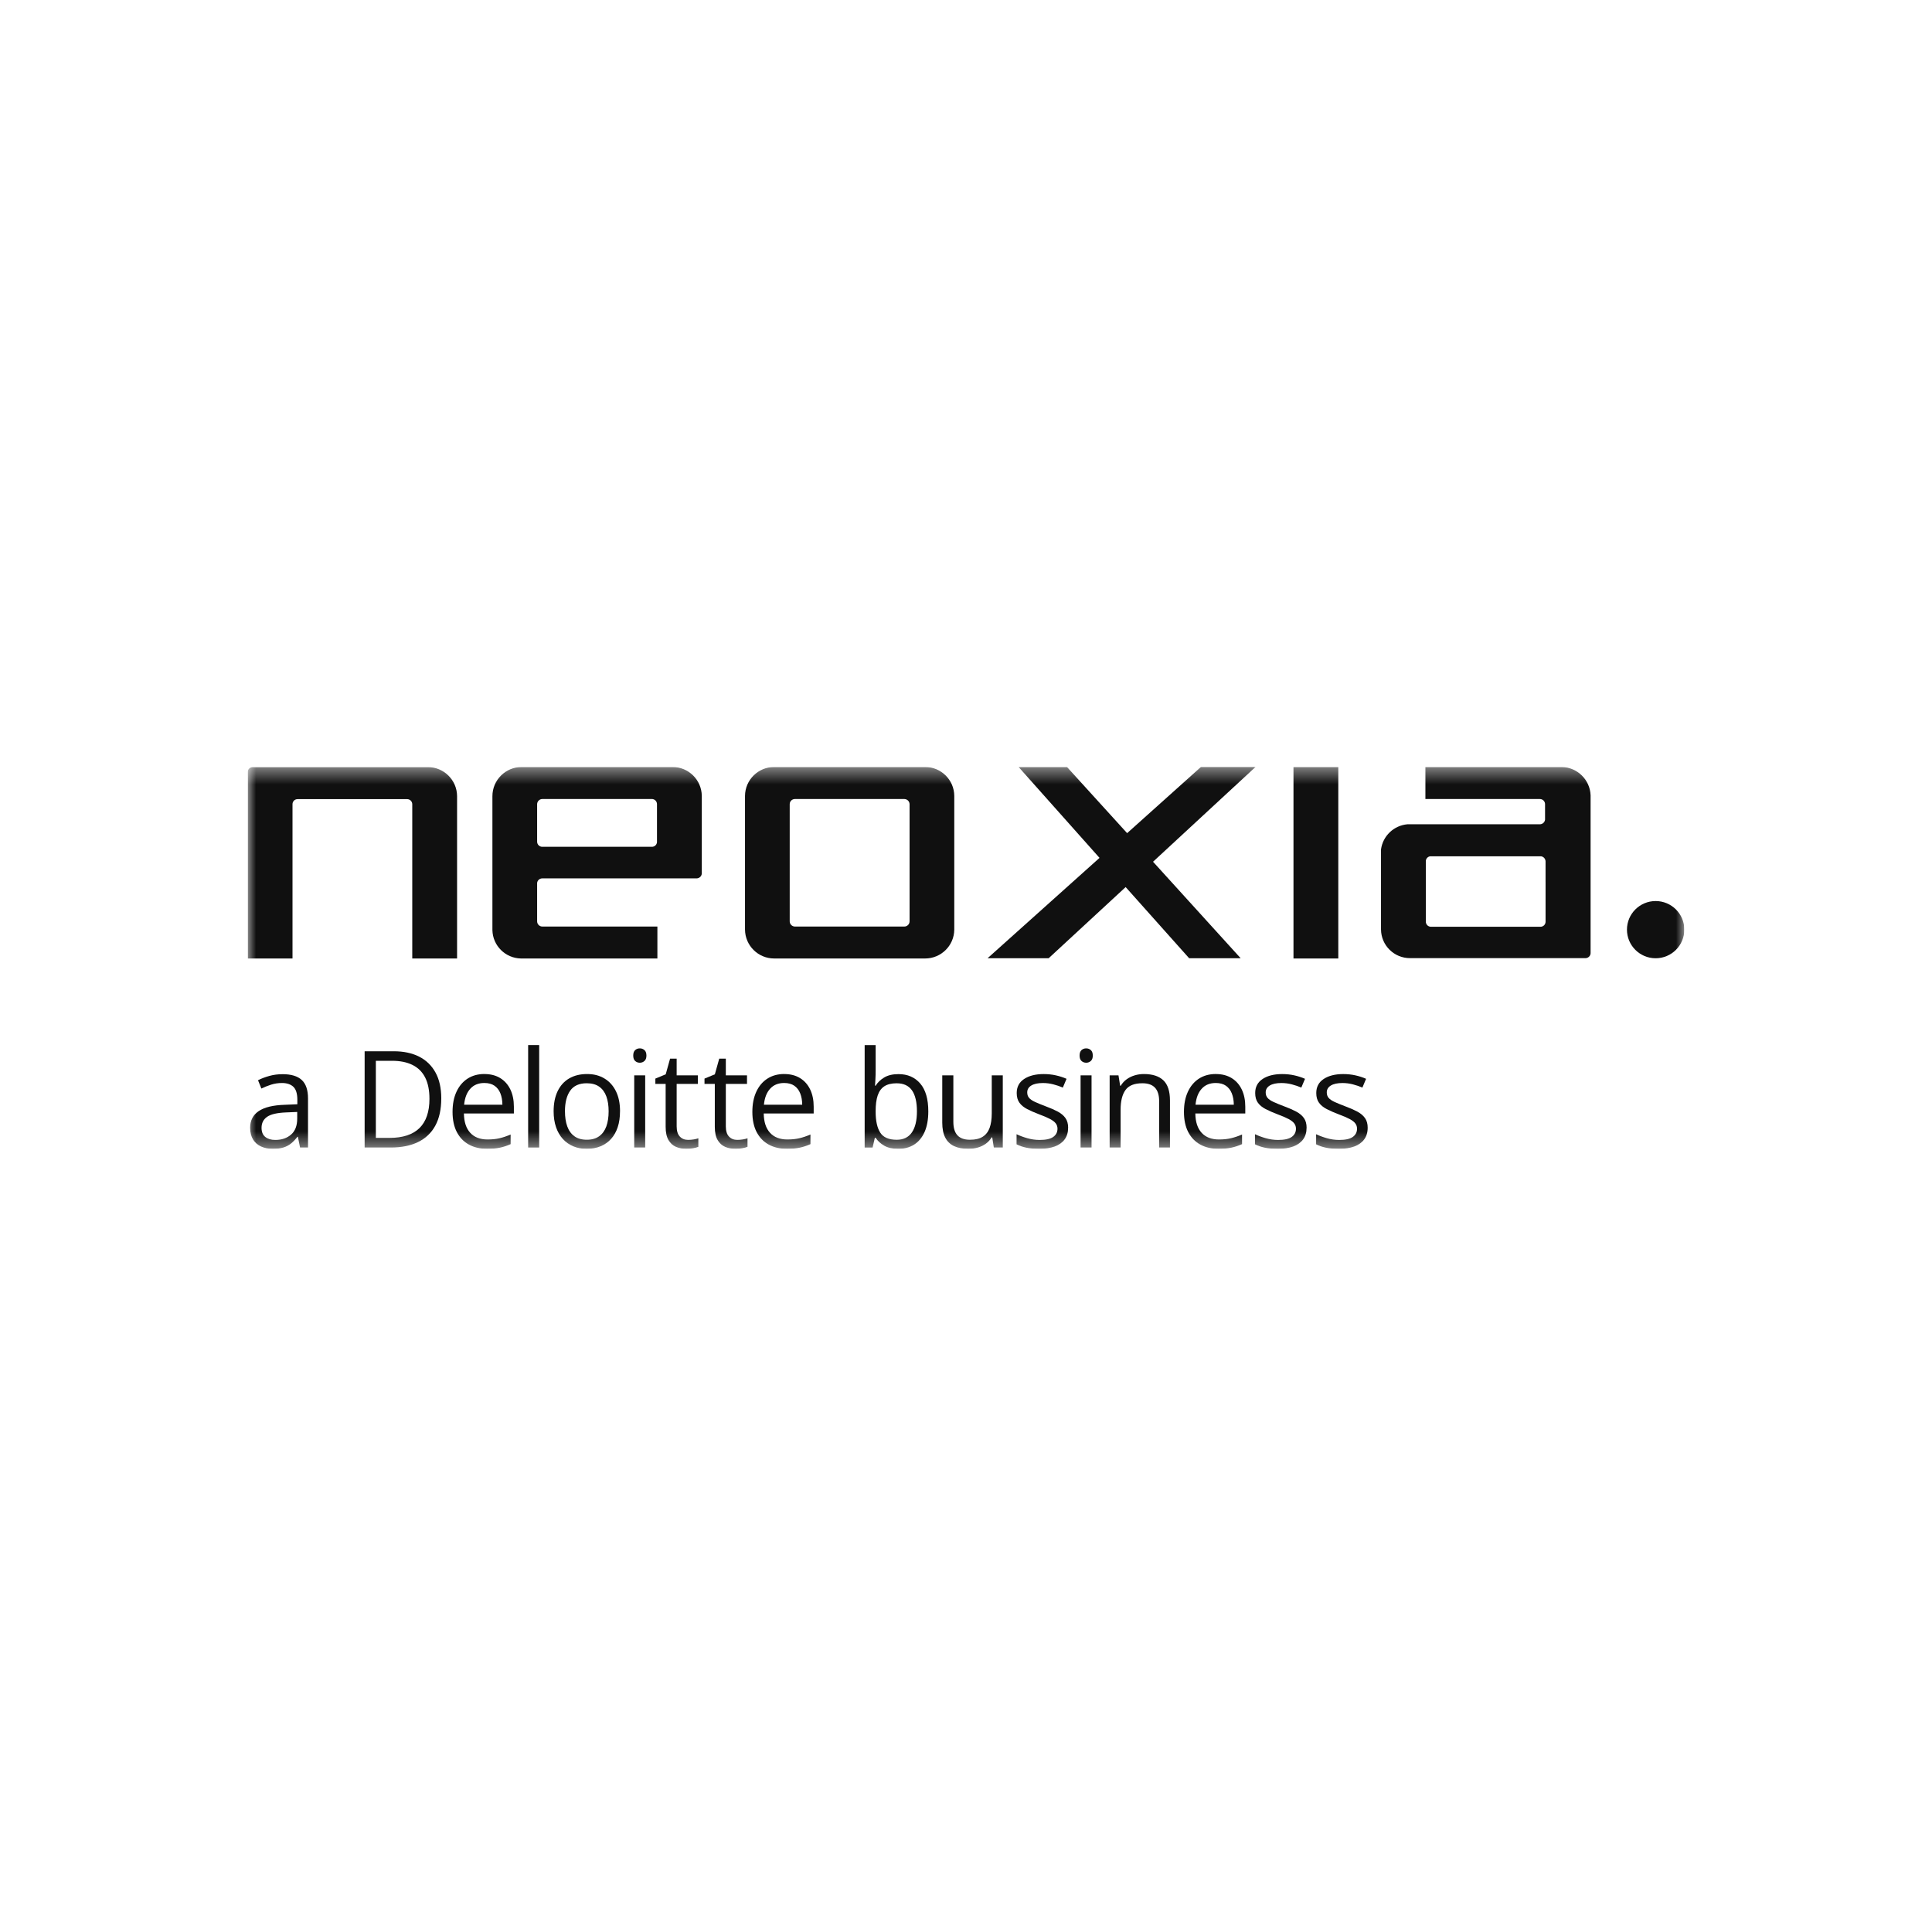 <svg width="117" height="116" viewBox="0 0 117 116" fill="none" xmlns="http://www.w3.org/2000/svg">
<g clip-path="url(#clip0_1661_23606)">
<mask id="mask0_1661_23606" style="mask-type:luminance" maskUnits="userSpaceOnUse" x="15" y="46" width="87" height="24">
<path d="M102 46.437H15V69.564H102V46.437Z" fill="white"/>
</mask>
<g mask="url(#mask0_1661_23606)">
<path d="M17.111 65.043C17.633 65.043 18.021 65.16 18.273 65.394C18.526 65.627 18.653 66.001 18.653 66.514V69.484H18.17L18.042 68.838H18.01C17.887 68.997 17.76 69.131 17.627 69.239C17.493 69.346 17.34 69.428 17.165 69.482C16.99 69.536 16.776 69.564 16.523 69.564C16.257 69.564 16.021 69.517 15.815 69.424C15.608 69.332 15.445 69.191 15.327 69.002C15.208 68.812 15.148 68.574 15.148 68.284C15.148 67.848 15.321 67.514 15.668 67.279C16.015 67.045 16.542 66.918 17.251 66.897L18.007 66.865V66.598C18.007 66.221 17.925 65.957 17.763 65.805C17.6 65.654 17.371 65.578 17.076 65.578C16.846 65.578 16.628 65.611 16.42 65.677C16.212 65.744 16.015 65.823 15.829 65.913L15.625 65.41C15.822 65.31 16.049 65.223 16.304 65.151C16.56 65.08 16.829 65.044 17.111 65.044L17.111 65.043ZM17.998 67.331L17.33 67.359C16.784 67.38 16.399 67.469 16.175 67.626C15.951 67.782 15.839 68.005 15.839 68.292C15.839 68.541 15.915 68.726 16.067 68.846C16.219 68.966 16.42 69.025 16.671 69.025C17.06 69.025 17.378 68.918 17.627 68.702C17.874 68.487 17.999 68.164 17.999 67.733V67.331H17.998Z" fill="#101010"/>
<path d="M26.722 66.514C26.722 67.171 26.602 67.719 26.363 68.159C26.123 68.599 25.776 68.93 25.321 69.151C24.866 69.374 24.315 69.484 23.669 69.484H22.082V63.656H23.845C24.439 63.656 24.951 63.764 25.38 63.98C25.809 64.198 26.14 64.517 26.373 64.942C26.607 65.365 26.723 65.889 26.723 66.514H26.722ZM26.007 66.538C26.007 66.014 25.919 65.582 25.746 65.243C25.571 64.902 25.316 64.649 24.978 64.483C24.641 64.317 24.229 64.233 23.741 64.233H22.761V68.902H23.589C24.393 68.902 24.997 68.704 25.402 68.308C25.805 67.912 26.007 67.322 26.007 66.538Z" fill="#101010"/>
<path d="M29.338 65.035C29.711 65.035 30.03 65.118 30.297 65.282C30.564 65.447 30.767 65.678 30.909 65.973C31.05 66.27 31.12 66.616 31.12 67.012V67.423H28.094C28.102 67.936 28.23 68.326 28.478 68.595C28.725 68.864 29.074 68.997 29.525 68.997C29.802 68.997 30.047 68.972 30.26 68.921C30.473 68.871 30.694 68.796 30.923 68.698V69.28C30.702 69.378 30.483 69.45 30.266 69.495C30.049 69.541 29.792 69.563 29.497 69.563C29.075 69.563 28.709 69.477 28.395 69.305C28.082 69.134 27.839 68.882 27.666 68.55C27.493 68.219 27.406 67.811 27.406 67.33C27.406 66.849 27.485 66.452 27.644 66.108C27.803 65.764 28.027 65.499 28.315 65.313C28.604 65.126 28.945 65.033 29.337 65.033L29.338 65.035ZM29.33 65.577C28.975 65.577 28.693 65.692 28.482 65.924C28.271 66.155 28.146 66.478 28.107 66.892H30.425C30.422 66.632 30.382 66.403 30.303 66.204C30.224 66.006 30.106 65.853 29.945 65.742C29.785 65.632 29.58 65.577 29.33 65.577Z" fill="#101010"/>
<path d="M32.652 69.484H31.984V63.281H32.652V69.484Z" fill="#101010"/>
<path d="M37.547 67.291C37.547 67.65 37.501 67.971 37.408 68.252C37.315 68.534 37.18 68.772 37.004 68.966C36.829 69.159 36.615 69.308 36.367 69.41C36.118 69.513 35.836 69.564 35.522 69.564C35.229 69.564 34.96 69.513 34.716 69.41C34.472 69.308 34.262 69.16 34.085 68.966C33.907 68.772 33.77 68.534 33.673 68.252C33.576 67.971 33.527 67.65 33.527 67.291C33.527 66.813 33.609 66.406 33.771 66.07C33.934 65.734 34.166 65.477 34.469 65.3C34.772 65.124 35.132 65.035 35.55 65.035C35.969 65.035 36.3 65.124 36.6 65.302C36.9 65.48 37.132 65.737 37.299 66.073C37.466 66.409 37.549 66.815 37.549 67.291H37.547ZM34.214 67.291C34.214 67.642 34.26 67.947 34.353 68.204C34.446 68.463 34.59 68.661 34.785 68.802C34.98 68.943 35.23 69.013 35.536 69.013C35.842 69.013 36.09 68.943 36.285 68.802C36.481 68.661 36.626 68.462 36.719 68.204C36.812 67.946 36.858 67.642 36.858 67.291C36.858 66.941 36.812 66.642 36.719 66.388C36.626 66.134 36.482 65.938 36.287 65.8C36.092 65.662 35.841 65.593 35.532 65.593C35.076 65.593 34.742 65.743 34.53 66.043C34.319 66.344 34.213 66.759 34.213 67.291H34.214Z" fill="#101010"/>
<path d="M38.748 63.481C38.857 63.481 38.95 63.516 39.029 63.587C39.108 63.657 39.147 63.767 39.147 63.916C39.147 64.065 39.108 64.171 39.029 64.242C38.95 64.314 38.857 64.35 38.748 64.35C38.633 64.35 38.538 64.314 38.462 64.242C38.385 64.171 38.348 64.062 38.348 63.916C38.348 63.77 38.385 63.658 38.462 63.587C38.538 63.517 38.633 63.481 38.748 63.481ZM39.072 65.115V69.484H38.408V65.115H39.072Z" fill="#101010"/>
<path d="M41.675 69.022C41.785 69.022 41.896 69.012 42.011 68.994C42.126 68.975 42.219 68.953 42.291 68.926V69.441C42.214 69.475 42.107 69.505 41.969 69.528C41.831 69.552 41.698 69.564 41.567 69.564C41.336 69.564 41.125 69.524 40.935 69.443C40.746 69.361 40.595 69.224 40.482 69.03C40.368 68.836 40.311 68.568 40.311 68.225V65.633H39.688V65.311L40.315 65.052L40.579 64.103H40.978V65.115H42.261V65.633H40.978V68.205C40.978 68.479 41.041 68.683 41.168 68.819C41.294 68.954 41.463 69.022 41.673 69.022H41.675Z" fill="#101010"/>
<path d="M44.653 69.022C44.761 69.022 44.874 69.012 44.988 68.994C45.103 68.975 45.196 68.953 45.268 68.926V69.441C45.191 69.475 45.083 69.505 44.946 69.528C44.809 69.552 44.675 69.564 44.544 69.564C44.312 69.564 44.102 69.524 43.912 69.443C43.722 69.361 43.571 69.224 43.458 69.03C43.345 68.836 43.288 68.568 43.288 68.225V65.633H42.664V65.311L43.291 65.052L43.556 64.103H43.955V65.115H45.238V65.633H43.955V68.205C43.955 68.479 44.018 68.683 44.145 68.819C44.271 68.954 44.439 69.022 44.65 69.022H44.653Z" fill="#101010"/>
<path d="M47.494 65.035C47.867 65.035 48.186 65.118 48.453 65.282C48.72 65.447 48.923 65.678 49.065 65.973C49.206 66.27 49.276 66.616 49.276 67.012V67.423H46.251C46.258 67.936 46.386 68.326 46.634 68.595C46.881 68.864 47.231 68.997 47.681 68.997C47.958 68.997 48.203 68.972 48.416 68.921C48.63 68.871 48.851 68.796 49.08 68.698V69.28C48.858 69.378 48.639 69.45 48.422 69.495C48.205 69.541 47.949 69.563 47.653 69.563C47.232 69.563 46.865 69.477 46.551 69.305C46.238 69.134 45.995 68.882 45.822 68.55C45.649 68.219 45.562 67.811 45.562 67.33C45.562 66.849 45.642 66.452 45.8 66.108C45.959 65.764 46.183 65.499 46.472 65.313C46.76 65.127 47.101 65.033 47.493 65.033L47.494 65.035ZM47.486 65.577C47.132 65.577 46.849 65.692 46.638 65.924C46.428 66.155 46.302 66.478 46.263 66.892H48.581C48.579 66.632 48.538 66.403 48.459 66.204C48.38 66.007 48.262 65.853 48.101 65.742C47.941 65.632 47.736 65.577 47.486 65.577Z" fill="#101010"/>
<path d="M53.028 63.281V64.832C53.028 65.011 53.023 65.183 53.014 65.35C53.004 65.518 52.997 65.648 52.992 65.741H53.028C53.148 65.544 53.321 65.379 53.547 65.243C53.773 65.107 54.063 65.04 54.414 65.04C54.962 65.04 55.401 65.229 55.727 65.608C56.053 65.987 56.217 66.549 56.217 67.296C56.217 67.788 56.142 68.202 55.993 68.54C55.844 68.878 55.633 69.132 55.361 69.306C55.089 69.478 54.768 69.565 54.397 69.565C54.051 69.565 53.767 69.5 53.544 69.371C53.322 69.243 53.151 69.085 53.031 68.899H52.979L52.843 69.485H52.363V63.282H53.027L53.028 63.281ZM54.307 65.594C53.99 65.594 53.738 65.656 53.551 65.779C53.365 65.903 53.231 66.089 53.15 66.338C53.068 66.586 53.028 66.9 53.028 67.28V67.316C53.028 67.867 53.12 68.287 53.303 68.578C53.487 68.87 53.822 69.015 54.306 69.015C54.714 69.015 55.02 68.866 55.223 68.569C55.427 68.271 55.529 67.846 55.529 67.293C55.529 66.74 55.428 66.305 55.227 66.021C55.026 65.737 54.719 65.595 54.305 65.595L54.307 65.594Z" fill="#101010"/>
<path d="M60.728 65.115V69.484H60.185L60.089 68.87H60.053C59.963 69.022 59.845 69.149 59.701 69.253C59.557 69.356 59.396 69.434 59.216 69.486C59.036 69.537 58.845 69.563 58.642 69.563C58.295 69.563 58.005 69.507 57.771 69.396C57.536 69.284 57.36 69.112 57.241 68.878C57.122 68.644 57.062 68.344 57.062 67.977V65.115H57.734V67.93C57.734 68.294 57.816 68.566 57.981 68.745C58.146 68.924 58.398 69.014 58.737 69.014C59.076 69.014 59.321 68.953 59.514 68.831C59.707 68.708 59.847 68.529 59.932 68.291C60.017 68.053 60.06 67.761 60.06 67.415V65.115H60.728V65.115Z" fill="#101010"/>
<path d="M64.684 68.288C64.684 68.568 64.614 68.802 64.474 68.992C64.335 69.182 64.135 69.325 63.875 69.421C63.615 69.516 63.305 69.564 62.946 69.564C62.639 69.564 62.374 69.541 62.15 69.493C61.927 69.445 61.731 69.377 61.562 69.29V68.68C61.741 68.767 61.954 68.847 62.202 68.918C62.45 68.99 62.703 69.026 62.961 69.026C63.34 69.026 63.614 68.965 63.784 68.843C63.955 68.721 64.041 68.555 64.041 68.345C64.041 68.225 64.006 68.12 63.939 68.028C63.871 67.936 63.757 67.848 63.597 67.761C63.438 67.675 63.217 67.58 62.934 67.476C62.654 67.37 62.413 67.264 62.208 67.159C62.005 67.054 61.848 66.926 61.737 66.774C61.627 66.623 61.571 66.426 61.571 66.184C61.571 65.815 61.721 65.531 62.021 65.334C62.321 65.136 62.714 65.037 63.202 65.037C63.466 65.037 63.712 65.063 63.943 65.115C64.174 65.166 64.389 65.236 64.589 65.324L64.365 65.854C64.184 65.777 63.991 65.713 63.786 65.659C63.581 65.606 63.372 65.579 63.159 65.579C62.852 65.579 62.617 65.63 62.453 65.731C62.289 65.832 62.208 65.97 62.208 66.146C62.208 66.281 62.245 66.393 62.322 66.481C62.398 66.569 62.519 66.651 62.688 66.728C62.855 66.805 63.076 66.895 63.351 66.999C63.626 67.1 63.862 67.205 64.063 67.312C64.263 67.42 64.416 67.55 64.524 67.703C64.632 67.855 64.686 68.052 64.686 68.291L64.684 68.288Z" fill="#101010"/>
<path d="M65.779 63.481C65.889 63.481 65.983 63.516 66.061 63.587C66.139 63.657 66.178 63.767 66.178 63.916C66.178 64.065 66.139 64.171 66.061 64.242C65.982 64.314 65.888 64.35 65.779 64.35C65.67 64.35 65.569 64.314 65.493 64.242C65.417 64.171 65.379 64.062 65.379 63.916C65.379 63.77 65.417 63.658 65.493 63.587C65.569 63.517 65.664 63.481 65.779 63.481ZM66.103 65.115V69.484H65.439V65.115H66.103Z" fill="#101010"/>
<path d="M69.274 65.035C69.793 65.035 70.186 65.162 70.453 65.416C70.72 65.67 70.852 66.077 70.852 66.638V69.484H70.197V66.681C70.197 66.317 70.114 66.045 69.947 65.864C69.78 65.684 69.525 65.593 69.182 65.593C68.696 65.593 68.356 65.729 68.158 66.003C67.961 66.277 67.863 66.674 67.863 67.195V69.483H67.199V65.114H67.734L67.835 65.744H67.871C67.964 65.59 68.082 65.46 68.226 65.355C68.37 65.25 68.531 65.171 68.709 65.117C68.888 65.062 69.075 65.035 69.273 65.035H69.274Z" fill="#101010"/>
<path d="M73.631 65.035C74.004 65.035 74.323 65.118 74.59 65.282C74.856 65.447 75.06 65.678 75.201 65.973C75.343 66.27 75.413 66.616 75.413 67.012V67.423H72.388C72.395 67.936 72.523 68.326 72.771 68.595C73.018 68.864 73.368 68.997 73.817 68.997C74.095 68.997 74.34 68.972 74.553 68.921C74.766 68.871 74.988 68.796 75.217 68.698V69.28C74.995 69.378 74.776 69.45 74.559 69.495C74.342 69.541 74.085 69.563 73.789 69.563C73.368 69.563 73.001 69.477 72.688 69.305C72.375 69.134 72.132 68.882 71.959 68.55C71.786 68.219 71.699 67.811 71.699 67.33C71.699 66.849 71.778 66.452 71.937 66.108C72.096 65.764 72.32 65.499 72.608 65.313C72.897 65.127 73.238 65.033 73.63 65.033L73.631 65.035ZM73.623 65.577C73.269 65.577 72.986 65.692 72.775 65.924C72.564 66.155 72.439 66.478 72.4 66.892H74.718C74.716 66.632 74.675 66.403 74.596 66.204C74.517 66.007 74.398 65.853 74.238 65.742C74.079 65.632 73.873 65.577 73.623 65.577Z" fill="#101010"/>
<path d="M79.125 68.288C79.125 68.568 79.055 68.802 78.916 68.992C78.776 69.182 78.576 69.325 78.317 69.421C78.057 69.516 77.747 69.564 77.387 69.564C77.081 69.564 76.816 69.541 76.592 69.493C76.368 69.445 76.172 69.377 76.004 69.29V68.68C76.182 68.767 76.395 68.847 76.644 68.918C76.891 68.99 77.145 69.026 77.403 69.026C77.781 69.026 78.056 68.965 78.226 68.843C78.396 68.721 78.482 68.555 78.482 68.345C78.482 68.225 78.448 68.12 78.38 68.028C78.313 67.936 78.199 67.848 78.039 67.761C77.879 67.675 77.658 67.58 77.376 67.476C77.096 67.37 76.854 67.264 76.65 67.159C76.446 67.054 76.289 66.926 76.178 66.774C76.068 66.623 76.013 66.426 76.013 66.184C76.013 65.815 76.163 65.531 76.462 65.334C76.762 65.136 77.155 65.037 77.643 65.037C77.907 65.037 78.154 65.063 78.385 65.115C78.616 65.166 78.83 65.236 79.031 65.324L78.807 65.854C78.625 65.777 78.432 65.713 78.228 65.659C78.022 65.606 77.813 65.579 77.6 65.579C77.294 65.579 77.059 65.63 76.895 65.731C76.731 65.832 76.649 65.97 76.649 66.146C76.649 66.281 76.687 66.393 76.763 66.481C76.839 66.569 76.96 66.651 77.129 66.728C77.297 66.805 77.518 66.895 77.792 66.999C78.067 67.1 78.304 67.205 78.504 67.312C78.704 67.42 78.858 67.55 78.966 67.703C79.074 67.855 79.127 68.052 79.127 68.291L79.125 68.288Z" fill="#101010"/>
<path d="M82.825 68.288C82.825 68.568 82.754 68.802 82.615 68.992C82.475 69.182 82.275 69.325 82.015 69.421C81.755 69.516 81.446 69.564 81.086 69.564C80.78 69.564 80.515 69.541 80.291 69.493C80.067 69.445 79.872 69.377 79.703 69.29V68.68C79.881 68.767 80.095 68.847 80.343 68.918C80.59 68.99 80.844 69.026 81.102 69.026C81.48 69.026 81.755 68.965 81.925 68.843C82.095 68.721 82.181 68.555 82.181 68.345C82.181 68.225 82.147 68.12 82.079 68.028C82.012 67.936 81.898 67.848 81.738 67.761C81.578 67.675 81.357 67.58 81.075 67.476C80.794 67.37 80.553 67.264 80.349 67.159C80.145 67.054 79.988 66.926 79.878 66.774C79.767 66.623 79.712 66.426 79.712 66.184C79.712 65.815 79.862 65.531 80.161 65.334C80.461 65.136 80.855 65.037 81.342 65.037C81.606 65.037 81.853 65.063 82.084 65.115C82.315 65.166 82.529 65.236 82.729 65.324L82.506 65.854C82.324 65.777 82.131 65.713 81.927 65.659C81.721 65.606 81.513 65.579 81.299 65.579C80.993 65.579 80.758 65.63 80.594 65.731C80.429 65.832 80.348 65.97 80.348 66.146C80.348 66.281 80.386 66.393 80.462 66.481C80.538 66.569 80.66 66.651 80.828 66.728C80.996 66.805 81.217 66.895 81.492 66.999C81.766 67.1 82.003 67.205 82.203 67.312C82.403 67.42 82.556 67.55 82.664 67.703C82.772 67.855 82.826 68.052 82.826 68.291L82.825 68.288Z" fill="#101010"/>
<path d="M25.906 46.449H15.305C15.147 46.452 15.016 46.572 15 46.728V58.037H17.714V48.693C17.714 48.525 17.851 48.389 18.02 48.389C18.021 48.389 18.024 48.389 18.026 48.389H24.655C24.827 48.389 24.966 48.528 24.966 48.7V58.037H27.68V48.199C27.67 47.23 26.879 46.449 25.907 46.449H25.906Z" fill="#101010"/>
<path d="M56.023 46.443H46.884C45.913 46.443 45.124 47.225 45.117 48.193V56.288C45.124 57.256 45.913 58.038 46.884 58.038H56.023C56.994 58.038 57.783 57.256 57.79 56.288V48.193C57.783 47.225 56.994 46.443 56.023 46.443ZM55.083 51.172V55.787C55.083 55.962 54.94 56.104 54.765 56.104H48.142C47.967 56.104 47.824 55.962 47.824 55.787V48.693C47.824 48.522 47.964 48.383 48.136 48.383C48.138 48.383 48.14 48.383 48.142 48.383H54.765C54.938 48.383 55.079 48.521 55.083 48.693V51.172Z" fill="#101010"/>
<path d="M40.726 46.443H31.594C30.614 46.443 29.82 47.235 29.82 48.212V56.319C29.84 57.262 30.604 58.021 31.549 58.038H39.811V56.104H32.845C32.672 56.104 32.531 55.966 32.528 55.793V53.467C32.543 53.31 32.675 53.19 32.833 53.188H42.188C42.352 53.185 42.487 53.059 42.5 52.896V48.193C42.489 47.224 41.699 46.443 40.726 46.443ZM39.786 51.001C39.772 51.142 39.661 51.256 39.519 51.273H32.801C32.647 51.254 32.53 51.124 32.528 50.968V48.686C32.535 48.517 32.676 48.382 32.846 48.382H39.469C39.641 48.378 39.783 48.515 39.786 48.686C39.786 48.688 39.786 48.691 39.786 48.693V51L39.786 51.001Z" fill="#101010"/>
<path d="M76.036 46.437H72.732L68.258 50.449L64.616 46.443H61.686L66.586 51.946L59.805 58.024H63.504L68.168 53.714L72.014 58.024H75.134L69.827 52.18L76.036 46.437Z" fill="#101010"/>
<path d="M78.332 58.038H81.046V46.443H78.332V58.037V58.038Z" fill="#101010"/>
<path d="M94.583 46.443H86.321V48.383H93.255C93.427 48.383 93.567 48.522 93.567 48.693V49.632C93.549 49.786 93.419 49.906 93.261 49.911H85.235C84.41 49.983 83.745 50.614 83.633 51.432V56.281C83.64 57.247 84.431 58.024 85.4 58.017H96.007C96.179 58.021 96.322 57.884 96.325 57.713C96.325 57.711 96.325 57.708 96.325 57.707V48.161C96.291 47.219 95.528 46.466 94.583 46.443ZM93.598 53.416V55.813C93.598 55.981 93.46 56.117 93.292 56.117C93.29 56.117 93.288 56.117 93.286 56.117H86.657C86.485 56.117 86.346 55.978 86.346 55.806V52.13C86.358 51.988 86.466 51.873 86.606 51.85H93.324C93.478 51.872 93.592 52 93.597 52.155V53.416H93.598Z" fill="#101010"/>
<path d="M100.264 58.024C101.223 58.024 102.001 57.249 102.001 56.292C102.001 55.335 101.223 54.56 100.264 54.56C99.305 54.56 98.527 55.335 98.527 56.292C98.527 57.249 99.305 58.024 100.264 58.024Z" fill="#101010"/>
</g>
</g>
<defs>
<clipPath id="clip0_1661_23606">
<rect width="87" height="23.127" fill="white" transform="translate(15 46.437)"/>
</clipPath>
</defs>
</svg>

